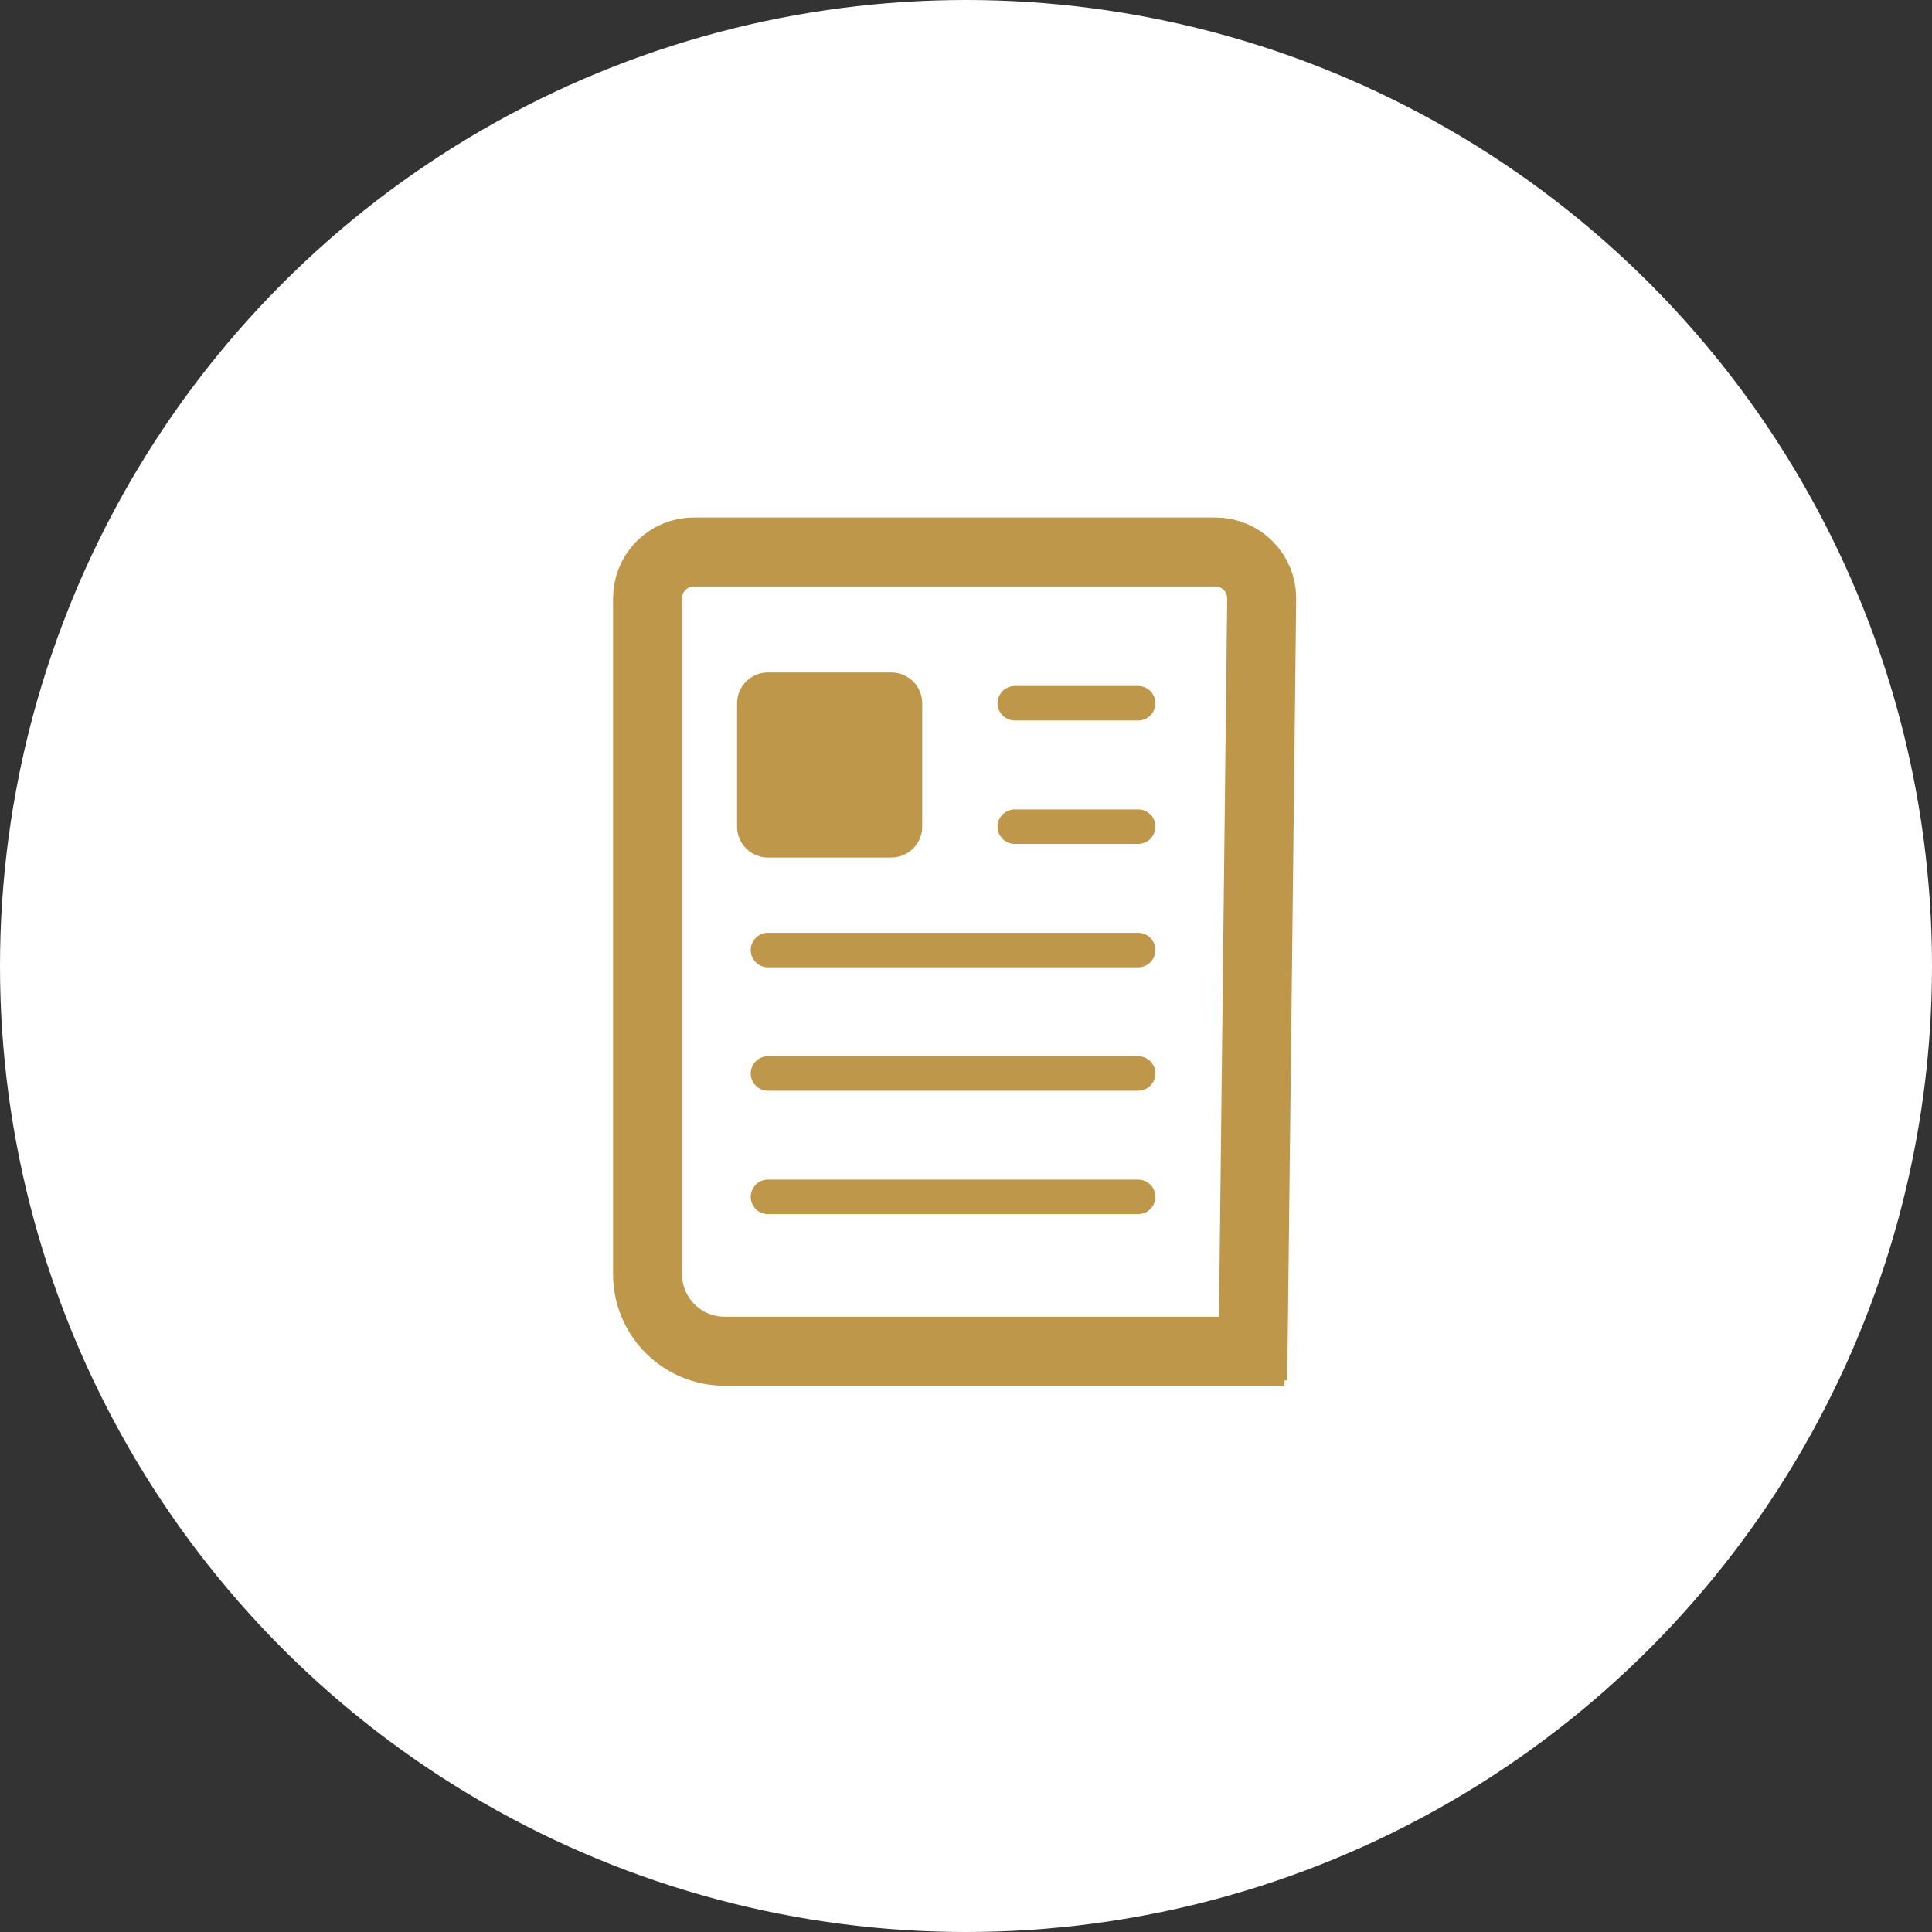 <svg width="56" height="56" viewBox="0 0 56 56" fill="none" xmlns="http://www.w3.org/2000/svg">
<rect x="0" y="0" width="56" height="56" fill="#333333" stroke="none"/>
<circle cx="28" cy="28" r="28" fill="white"/>
<path d="M36.312 40L36.571 17.337C36.57 16.982 36.429 16.643 36.178 16.393C35.928 16.142 35.589 16.001 35.236 16H20.105C19.751 16.001 19.412 16.142 19.162 16.393C18.912 16.643 18.771 16.982 18.77 17.337V36.939C18.771 37.529 19.006 38.095 19.423 38.512C19.84 38.929 20.405 39.165 20.995 39.166H37.231" stroke="#BE974B" stroke-width="2" stroke-linejoin="round"/>
<path d="M29.414 20.384H32.99M29.414 23.961H32.99M22.26 27.538H32.99M22.26 31.115H32.99M22.26 34.692H32.99" stroke="#BE974B" stroke-linecap="round" stroke-linejoin="round"/>
<path d="M25.836 24.856H22.259C22.022 24.856 21.795 24.762 21.627 24.594C21.459 24.426 21.365 24.199 21.365 23.962V20.385C21.365 20.148 21.459 19.92 21.627 19.752C21.795 19.585 22.022 19.491 22.259 19.491H25.836C26.074 19.491 26.301 19.585 26.469 19.752C26.636 19.92 26.731 20.148 26.731 20.385V23.962C26.731 24.199 26.636 24.426 26.469 24.594C26.301 24.762 26.074 24.856 25.836 24.856Z" fill="#BE974B"/>
</svg>

